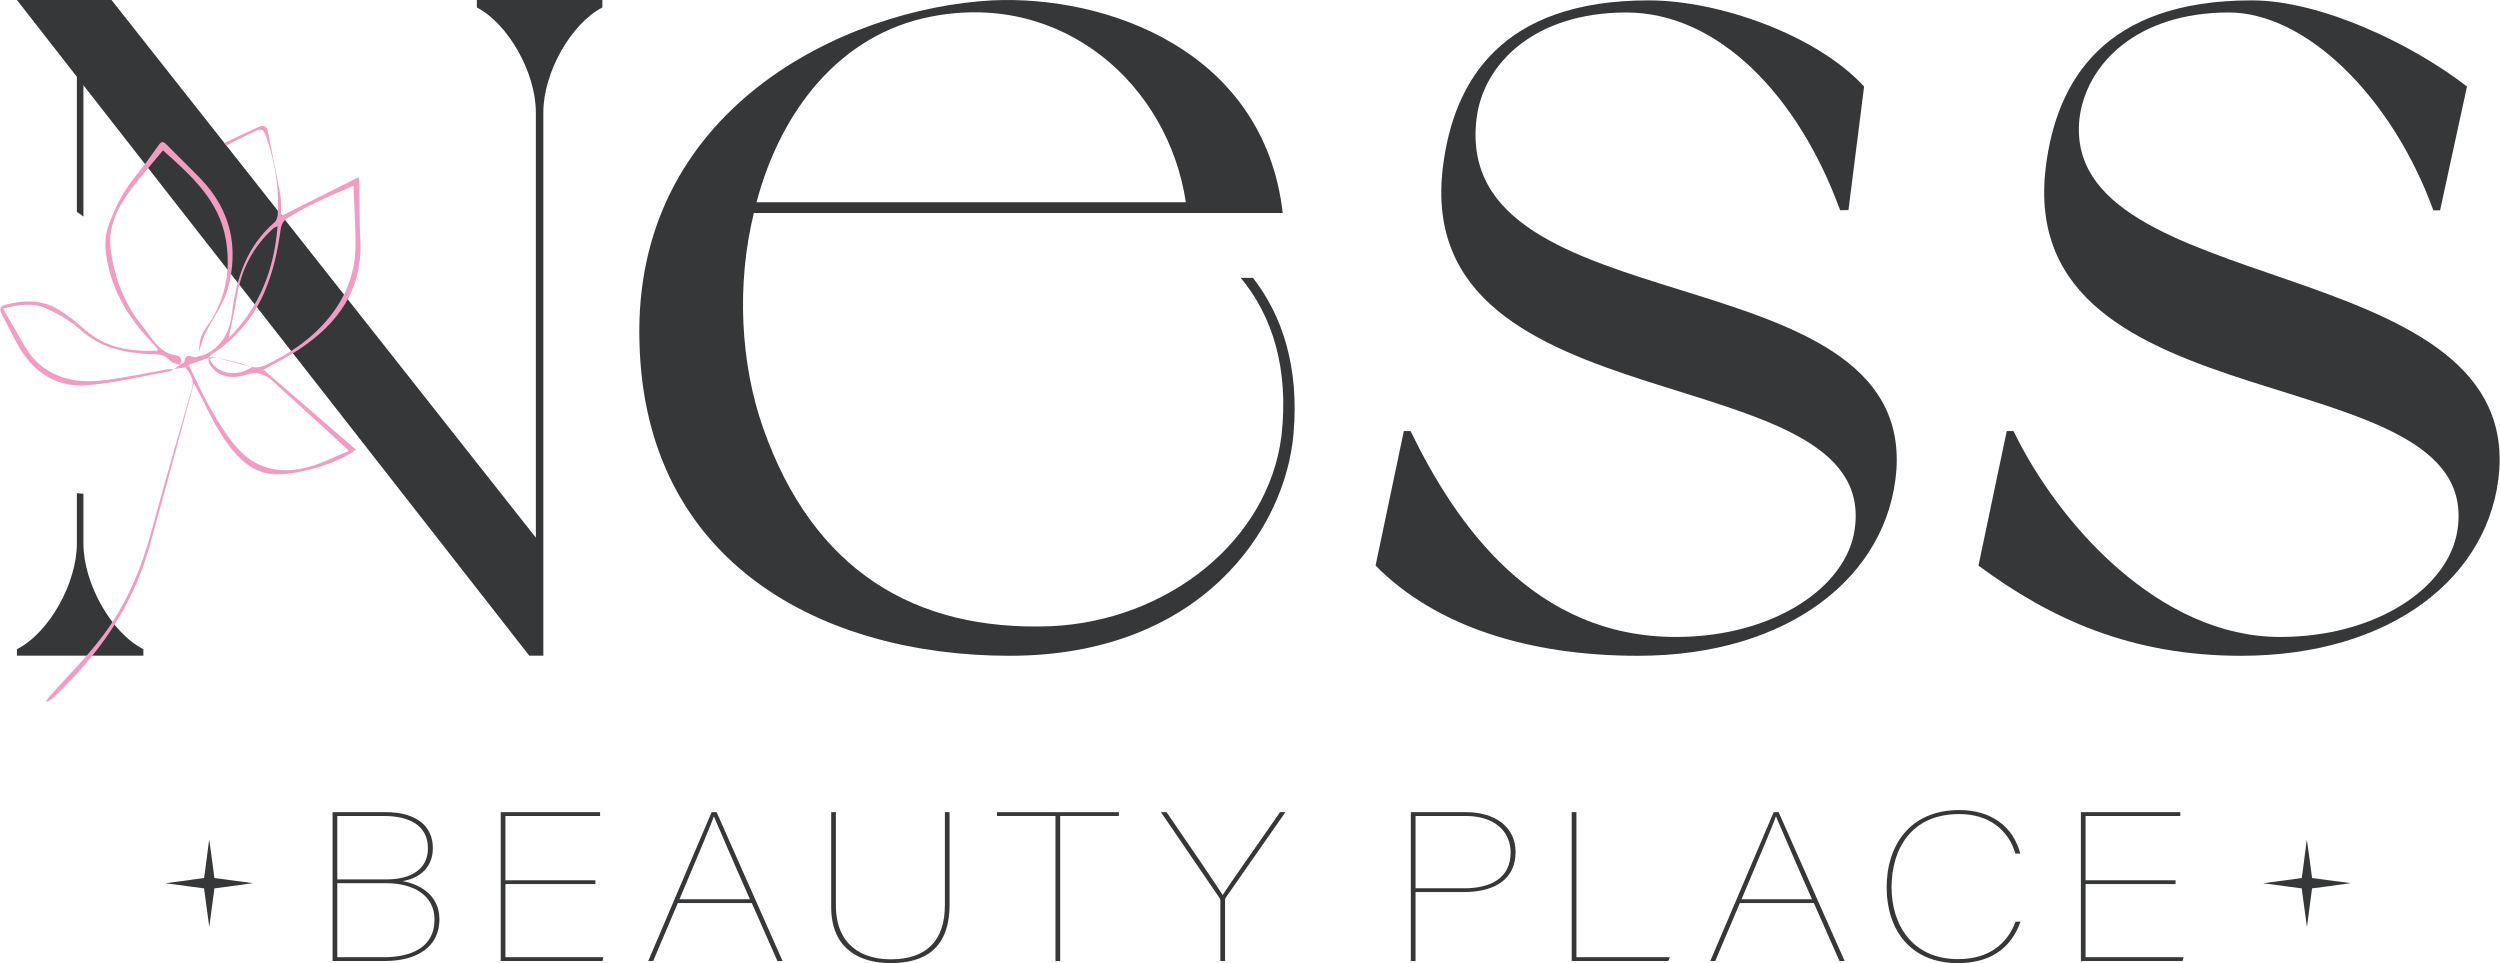 <?xml version="1.0" encoding="UTF-8"?>
<!DOCTYPE svg PUBLIC "-//W3C//DTD SVG 1.1//EN" "http://www.w3.org/Graphics/SVG/1.1/DTD/svg11.dtd">
<!-- Creator: CorelDRAW 2020 (64-Bit) -->
<svg xmlns="http://www.w3.org/2000/svg" xml:space="preserve" width="1220px" height="470px" version="1.1" style="shape-rendering:geometricPrecision; text-rendering:geometricPrecision; image-rendering:optimizeQuality; fill-rule:evenodd; clip-rule:evenodd"
viewBox="0 0 1338.63 515.84"
 xmlns:xlink="http://www.w3.org/1999/xlink"
 xmlns:xodm="http://www.corel.com/coreldraw/odm/2003">
 <defs>
  <style type="text/css">
   <![CDATA[
    .fil0 {fill:#353739;fill-rule:nonzero}
    .fil1 {fill:#F19CC3;fill-rule:nonzero}
   ]]>
  </style>
 </defs>
 <g id="Слой_x0020_1">
  <g id="_2474871541312">
   <g id="_2126280840416">
    <path class="fil0" d="M180.47 512.68l24.89 0c13.97,0 27.18,-4.77 27.18,-20.16 0,-12.91 -11.07,-19.48 -25.92,-19.48l-26.15 0 0 39.64 0 0zm26.53 -41.68c13.22,0 22.02,-5.66 22.02,-16.65 0,-12.11 -9.69,-17.32 -23.66,-17.32l-24.89 0 0 33.97 26.53 0 0 0zm-29.05 -36.01l28.55 0c15.85,0 25.16,7.13 25.16,19.25 0,9.74 -6.42,16.08 -16.23,17.67 8.18,1.47 19.75,6.79 19.75,20.5 0,14.61 -11.82,22.3 -29.31,22.3l-27.92 0 0 -79.72 0 0z"/>
    <polygon class="fil0" points="318.7,473.5 270.53,473.5 270.53,512.68 322.98,512.68 322.48,514.71 268.01,514.71 268.01,434.99 321.22,434.99 321.22,437.03 270.53,437.03 270.53,471.46 318.7,471.46 "/>
    <path class="fil0" d="M401.48 481.65c-11.2,-25.26 -17.49,-40.31 -19.25,-44.28l-0.13 0c-0.88,2.94 -9.56,23.55 -18.36,44.28l37.74 0zm-38.62 2.03l-13.21 31.03 -2.64 0 33.96 -79.72 2.65 0 35.34 79.72 -2.77 0 -13.71 -31.03 -39.62 0z"/>
    <path class="fil0" d="M447.52 434.99l0 49.82c0,21.64 14.22,29 29.43,29 19,0 28.94,-9.96 28.94,-29l0 -49.82 2.52 0 0 49.38c0,23.89 -13.46,31.47 -31.71,31.47 -15.72,0 -31.69,-7.12 -31.69,-30l0 -50.85 2.51 0 0 0z"/>
    <polygon class="fil0" points="565.13,437.03 533.81,437.03 533.81,434.99 599.1,434.99 599.1,437.03 567.65,437.03 567.65,514.71 565.13,514.71 "/>
    <path class="fil0" d="M653.44 514.71l0 -32.61c0,-0.57 -0.38,-1.13 -0.76,-1.58l-31.06 -45.53 3.01 0c9.94,14.38 27.55,40.31 30.07,44.4 3.4,-5.56 20.25,-29.23 30.69,-44.4l2.89 0 -31.69 45.41c-0.51,0.69 -0.64,1.13 -0.64,1.58l0 32.73 -2.51 0 0 0z"/>
    <path class="fil0" d="M757.98 475.76l26.03 0c13.34,0 24.9,-4.76 24.9,-19.25 0,-10.76 -8.18,-19.48 -24.03,-19.48l-26.9 0 0 38.73zm-2.53 -40.77l29.57 0c15.34,0 26.54,7.7 26.54,21.4 0,13.93 -10.32,21.41 -27.93,21.41l-25.65 0 0 36.91 -2.53 0 0 -79.72z"/>
    <polygon class="fil0" points="841.62,434.99 844.14,434.99 844.14,512.68 894.2,512.68 893.32,514.71 841.62,514.71 "/>
    <path class="fil0" d="M970.31 481.65c-11.19,-25.26 -17.49,-40.31 -19.25,-44.28l-0.12 0c-0.88,2.94 -9.57,23.55 -18.37,44.28l37.74 0zm-38.62 2.03l-13.2 31.03 -2.65 0 33.96 -79.72 2.64 0 35.36 79.72 -2.77 0 -13.71 -31.03 -39.63 0z"/>
    <path class="fil0" d="M1082 493.65c-3.89,10.87 -12.69,22.19 -33.58,22.19 -25.66,0 -38.11,-18.23 -38.11,-40.54 0,-22.53 12.45,-41.44 38.87,-41.44 17.11,0 28.93,8.83 32.7,23.32l-2.64 0c-3.64,-12.68 -14.21,-21.17 -30.06,-21.17 -25.42,0 -36.24,18.34 -36.24,39.29 0,19.82 10.95,38.4 35.61,38.4 17.11,0 26.54,-8.72 30.82,-20.05l2.63 0z"/>
    <polygon class="fil0" points="1165.04,473.5 1116.85,473.5 1116.85,512.68 1169.31,512.68 1168.81,514.71 1114.33,514.71 1114.33,434.99 1167.55,434.99 1167.55,437.03 1116.85,437.03 1116.85,471.46 1165.04,471.46 "/>
    <path class="fil0" d="M1238.15 475.81c4.17,-0.48 10.46,-1.38 20.66,-2.8 -10.2,-1.39 -16.61,-2.24 -20.66,-2.75 -0.5,-4.34 -1.38,-10.45 -2.8,-20.66 -1.39,10.21 -2.04,16.44 -2.75,20.67 -4.07,0.5 -10.45,1.37 -20.66,2.8 10.21,1.4 16.7,2.21 20.66,2.75 0.54,3.91 1.38,10.45 2.81,20.65 1.39,-10.2 2.23,-16.59 2.74,-20.66l0 0z"/>
    <path class="fil0" d="M114.66 475.81c4.16,-0.48 10.46,-1.38 20.65,-2.8 -10.19,-1.39 -16.61,-2.24 -20.66,-2.75 -0.5,-4.34 -1.37,-10.45 -2.79,-20.66 -1.4,10.21 -2.05,16.44 -2.76,20.67 -4.07,0.5 -10.45,1.37 -20.65,2.8 10.2,1.4 16.69,2.21 20.65,2.75 0.54,3.91 1.38,10.45 2.81,20.65 1.4,-10.2 2.23,-16.59 2.75,-20.66z"/>
    <path class="fil0" d="M498.73 8.85c70.63,-13.69 126.85,36.76 136.22,99.47l-229.93 0c12.97,-49.01 44.7,-90.1 93.71,-99.47zm104.59 105.24l8.42 0 6.12 0 4.14 0 13.67 0 51.19 0c-10.1,-87.22 -94.43,-116.77 -155.7,-113.89 -79.29,4.33 -192.45,58.39 -188.85,183.09 2.88,118.93 98.76,167.94 198.22,167.94 102.36,0 147.77,-67.75 152.09,-118.93 3.11,-35.4 -5.84,-63.09 -21.71,-83.48l-6.56 0c17.02,20.43 25.95,48.78 21.78,84.93 -7.2,56.22 -61.27,98.75 -123.25,101.63 -73.52,2.88 -127.59,-30.27 -154.26,-105.96 -12.25,-34.6 -14.41,-77.12 -5.04,-115.33l186.69 0 13.05 0 0 0z"/>
    <path class="fil0" d="M998.22 46.33l-8.37 66.19 -4.47 0.06c-22.35,-61.26 -65.19,-105.99 -114.73,-105.89 -49.02,0.1 -76.47,27.39 -80.01,56.95 -13.44,112.08 232.82,70.64 224.89,188.12 -4.32,56.95 -57.67,99.48 -138.4,99.48 -58.38,0 -108.34,-15.69 -140.56,-48.3l15.14 -72.08 3.6 0c24.52,50.46 66.38,110.61 142.73,110.29 51.89,-0.22 90.81,-26.68 95.15,-57.67 13.68,-94.42 -237.88,-52.62 -220.57,-193.9 5.77,-46.85 31.72,-89.38 110.28,-89.38 37.48,0 89.87,18.49 115.32,46.13l0 0z"/>
    <path class="fil0" d="M1321.13 46.33l-14.41 66.32 -3.6 0c-22.35,-61.27 -68.47,-105.96 -109.57,-105.96 -49.01,0 -76.4,27.39 -80,56.95 -10.09,96.59 232.82,70.64 224.89,188.12 -4.33,56.95 -57.67,99.48 -138.4,99.48 -58.38,0 -101.64,-19.46 -140.56,-48.3l15.15 -72.08 3.6 0c24.51,50.46 78.57,110.29 142.72,110.29 51.89,0 90.81,-26.68 95.14,-57.67 13.69,-94.42 -237.86,-52.62 -220.56,-193.9 5.77,-46.85 31.71,-89.38 110.28,-89.38 37.48,0 86.49,23.79 115.32,46.13z"/>
    <path class="fil0" d="M255.21 0l0 4.01c16.56,8.53 31.61,34.62 31.61,56.19l0 227.77 -227.27 -287.97 -50.66 0 32.1 41.14 0 72.4c1.27,0.73 2.44,1.55 3.51,2.46l0 -70.34 238.81 305.53 7.52 0 0 -290.99c0,-21.57 15.06,-47.66 31.62,-56.19l0 -4.01 -67.24 0z"/>
    <path class="fil0" d="M44.5 290.99l0 -26.56c-1.21,-0.04 -2.39,-0.16 -3.51,-0.32l0 26.88c0,21.57 -15.05,48.16 -32.11,56.69l0 3.51 67.73 0 0 -3.51c-17.06,-8.53 -32.11,-35.12 -32.11,-56.69z"/>
    <path class="fil1" d="M148.48 121.14c-1.14,0.6 -1.84,0.8 -2.32,1.23 -11.07,10.01 -17.35,22.49 -19.62,37.19 -1.09,7.06 -2.75,14.02 -4.26,21.58 16.48,-16.54 24.35,-36.5 26.2,-60l0 0zm-36.41 71.17c3.69,7.79 14,10.09 22.64,4.35 -6.6,-1.78 -13.2,-3.56 -19.79,-5.34 5.69,1.41 11.56,2.34 17,4.4 3.96,1.51 6.99,1.37 10.78,-0.47 10.94,-5.3 21,-11.75 29.39,-20.62 11.49,-12.12 18.09,-26.4 18.15,-43.23 0.02,-10.44 -0.7,-20.89 -1.1,-31.94 -7.07,3.14 -13.84,5.92 -20.4,9.11 -5.33,2.6 -10.55,5.49 -15.55,8.67 -1.48,0.94 -2.71,3.2 -2.96,5.01 -1.6,11.86 -4.07,23.44 -8.9,34.49 -6.04,13.78 -15.3,24.73 -27.92,32.88 -0.75,0.48 -1.26,1.32 -1.87,2 -3.43,1.23 -6.85,2.45 -10.71,3.82 4.38,8.73 8.03,17.02 12.57,24.78 4.18,7.16 8.6,14.45 14.21,20.48 10.77,11.61 24.61,13.36 39.24,8.92 6.42,-1.96 12.48,-5.07 19.84,-8.13 -4.17,-3.89 -7.29,-6.86 -10.48,-9.77 -8.78,-8.02 -17.59,-16.01 -26.38,-24.02 -1.47,-1.34 -2.88,-2.75 -4.4,-4.02 -3.98,-3.31 -7.94,-4.85 -13.57,-3.01 -8.89,2.93 -15.78,0.56 -19.71,-5.47 -0.64,-0.99 -0.49,-2.48 -0.71,-3.74 1.23,-0.07 2.45,-0.15 3.66,-0.24 -1.03,0.37 -2.06,0.74 -3.03,1.09l0 0zm-3.05 -2.15c9.68,-4.22 13.87,-12.53 15.03,-22.18 2.25,-18.91 7.9,-35.97 22.8,-48.91 1,-0.87 1.63,-2.66 1.71,-4.07 0.78,-13.46 -1.1,-26.62 -5.36,-39.38 -2.48,-7.44 -2.72,-7.4 -10.06,-3.79 -3.91,1.93 -8.25,4.1 -12.13,6.08l-1.05 -1.33c5.82,-2.79 12.45,-5.85 18.31,-8.56 2.51,-1.16 4.4,-0.63 5.01,2.43 2.22,11.23 4.62,22.43 6.62,33.7 0.68,3.77 0.36,7.71 0.51,11.55 14.06,-7.07 27.62,-13.87 41.52,-20.83 0.14,1.51 0.37,2.89 0.4,4.27 0.16,9.64 -0.06,19.32 0.48,28.94 1.49,26.83 -11.86,45.29 -33.11,59.25 -6.07,4 -12.64,7.24 -18.75,10.69 16.73,14.47 33.03,28.55 49.47,42.77 -8.33,6.69 -27.17,12.52 -40,13.23 -8.53,0.48 -15.52,-2.31 -21.57,-8.16 -9.29,-8.97 -14.88,-20.26 -20.44,-31.59 -1.32,-2.7 -2.78,-5.32 -4.72,-9.01 -0.75,2.76 -1.15,4.24 -1.54,5.71 -7.46,27.41 -14.77,54.86 -22.41,82.22 -8.92,31.98 -27.49,57.92 -51.33,80.42 -1.1,1.03 -2.53,1.7 -3.81,2.54 0.23,-1.44 0.89,-2.17 1.54,-2.9 9.69,-10.91 20.14,-21.25 28.87,-32.87 12.72,-16.95 20.74,-36.35 26.24,-56.88 6.75,-25.24 14.12,-50.32 21.4,-75.41 1.43,-4.93 -1.21,-8.05 -3.46,-11.35 -2.33,0.34 -4.37,0.65 -6.42,0.95l0.04 0.1c1.1,-0.76 2.2,-1.53 3.31,-2.29 0,0 -0.18,-0.02 -0.19,-0.02 0.92,-0.56 2.57,-1.05 2.63,-1.7 0.4,-3.75 2.29,-3.5 5.05,-2.53 0.94,0.34 2.28,-0.41 3.43,-0.66 0.66,-0.14 1.37,-0.17 1.98,-0.43l0 0z"/>
    <path class="fil1" d="M107.24 95.69c-6.01,-6.22 -12.28,-12.18 -18.32,-18.35 -1.87,-1.92 -2.81,-1.48 -4.23,0.53 -3.91,5.54 -7.86,11.1 -12.17,16.33 -6.52,7.88 -11.02,16.83 -14.49,26.34 -2.56,7.05 -1.95,14.27 -0.38,21.42 3.35,15.25 11.15,28.08 21.66,39.42 1.64,1.77 3.26,3.55 4.87,5.35 0.13,0.16 0.04,0.51 0.07,1.09 -14.75,0.68 -28.44,-1.55 -39.87,-12.02 -3.84,-3.53 -8.13,-6.63 -12.48,-9.52 -3.03,-2 -6.14,-3.25 -9.33,-4 -0.48,-0.09 -0.94,-0.21 -1.4,-0.32 -5.83,-1.07 -11.88,-0.39 -18.01,1.17 -2.93,0.74 -4.05,2.11 -2.38,5.15 3.83,6.95 6.9,14.38 11.32,20.91 7.97,11.75 19.85,18.25 33.79,17.17 15.03,-1.15 29.88,-4.86 44.8,-7.51 0.68,-0.12 1.3,-0.67 1.94,-1.06 -1.04,-0.02 -2.11,-0.15 -3.12,0.02 -10.88,1.92 -21.7,4.26 -32.64,5.69 -6.08,0.79 -12.54,1.05 -18.49,-0.14 -10.45,-2.09 -19.17,-7.65 -24.8,-17.11 -4.07,-6.83 -7.96,-13.77 -12.12,-21 8.48,-2.23 16.15,-3.18 23.18,-0.03 6.48,2.91 12.94,6.63 18.17,11.36 10.5,9.52 23.04,12.22 36.37,13.05 4.22,0.25 8.37,-0.42 11.63,3.41 1.12,1.31 3.37,1.66 5.15,2.41 2.2,-2.63 0.19,-4.84 -1.7,-5.1 -9.33,-1.3 -12.84,-9.19 -17.81,-15.24 -9.98,-12.14 -15.45,-26.34 -17.35,-41.87 -1.41,-11.45 3.31,-21.2 9.68,-30.07 5.6,-7.8 12.07,-14.98 18.32,-22.64 15.04,13.46 30.17,26.71 33.71,48.01 2.61,15.68 0.14,30.49 -8.59,44.03 -1.61,2.51 -3.61,4.88 -4.6,7.62 -1,2.77 -0.98,5.9 -1.4,8.88 1.18,-3.55 1.99,-7.27 3.61,-10.59 3.89,-8 9.68,-15.39 12,-23.77 6.05,-22.02 1.64,-42.19 -14.59,-59.02l0 0z"/>
   </g>
  </g>
 </g>
</svg>
